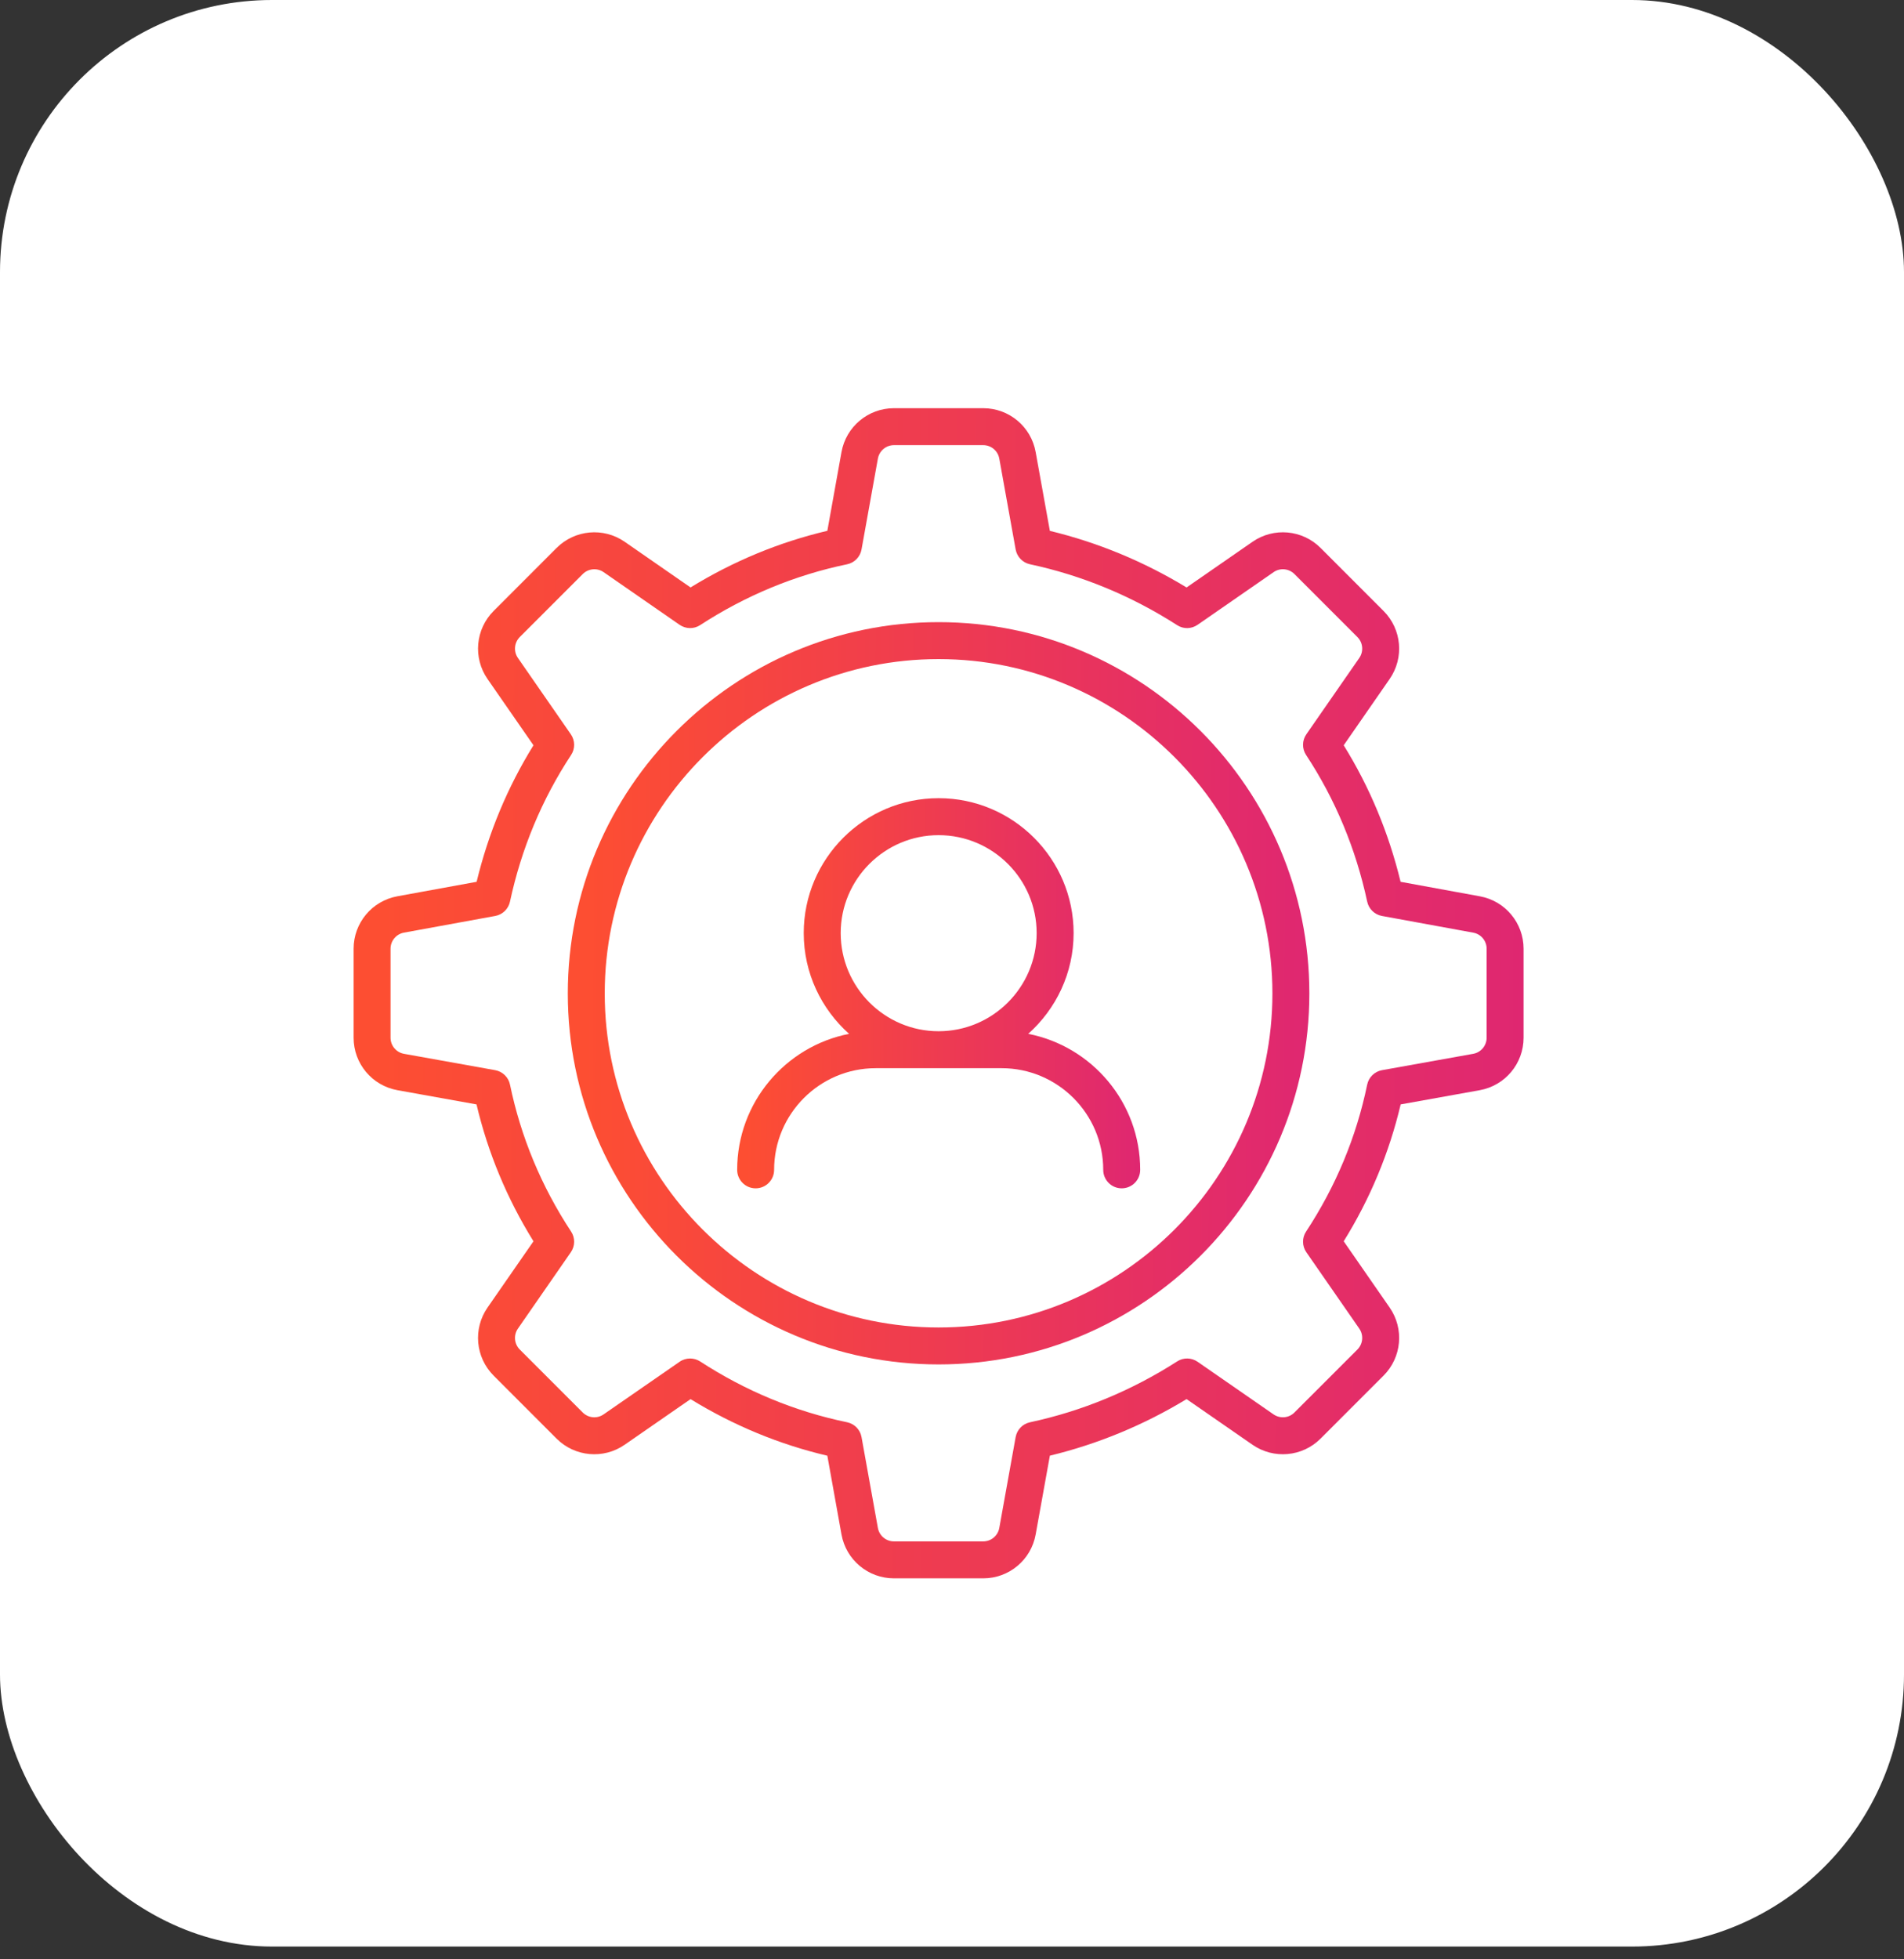 <svg width="70" height="72" viewBox="0 0 70 72" fill="none" xmlns="http://www.w3.org/2000/svg">
<rect x="0" y="0" width="70" height="72" fill="#333333" stroke="none"/>
<rect width="70" height="71.531" rx="10" fill="white"/>
<g clip-path="url(#clip0_2270_1868)">
<path d="M34.507 22.862C26.99 22.862 20.875 28.983 20.875 36.507C20.875 44.024 26.99 50.139 34.507 50.139C42.023 50.139 48.138 44.024 48.138 36.507C48.138 28.983 42.023 22.862 34.507 22.862ZM34.507 48.781C27.739 48.781 22.233 43.275 22.233 36.507C22.233 29.732 27.739 24.22 34.507 24.22C41.274 24.22 46.78 29.732 46.78 36.507C46.78 43.275 41.274 48.781 34.507 48.781Z" fill="url(#paint0_linear_2270_1868)"/>
<path d="M54.407 32.937L51.492 32.404C51.057 30.61 50.356 28.927 49.401 27.387L51.09 24.951C51.63 24.172 51.535 23.12 50.865 22.45L48.55 20.134C47.88 19.465 46.829 19.369 46.049 19.909L43.624 21.588C42.05 20.632 40.364 19.935 38.598 19.508L38.076 16.613C37.908 15.678 37.097 15 36.148 15H32.866C31.917 15 31.106 15.678 30.937 16.613L30.417 19.506C28.649 19.922 26.962 20.62 25.388 21.587L22.965 19.908C22.186 19.37 21.135 19.465 20.464 20.134L18.149 22.45C17.479 23.12 17.384 24.172 17.924 24.952L19.613 27.387C18.658 28.927 17.957 30.61 17.523 32.404L14.608 32.936C13.676 33.106 13 33.917 13 34.864V38.133C13 39.083 13.678 39.894 14.614 40.062L17.519 40.584C17.938 42.36 18.641 44.048 19.613 45.614L17.924 48.049C17.384 48.828 17.478 49.88 18.149 50.551L20.464 52.867C21.134 53.535 22.186 53.631 22.965 53.091L25.388 51.414C26.962 52.38 28.65 53.079 30.417 53.494L30.937 56.388C31.106 57.322 31.917 58 32.866 58H36.148C37.097 58 37.908 57.322 38.076 56.388L38.598 53.492C40.363 53.065 42.05 52.368 43.624 51.413L46.049 53.092C46.828 53.63 47.88 53.536 48.55 52.866L50.865 50.551C51.536 49.88 51.63 48.828 51.09 48.049L49.401 45.614C50.373 44.048 51.076 42.36 51.495 40.584L54.401 40.062C55.336 39.894 56.014 39.083 56.014 38.133V34.864C56.014 33.917 55.338 33.106 54.407 32.937ZM54.656 38.133C54.656 38.424 54.447 38.674 54.161 38.725L50.809 39.326C50.536 39.375 50.32 39.586 50.264 39.857C49.867 41.779 49.111 43.596 48.018 45.256C47.865 45.487 47.869 45.788 48.027 46.016L49.974 48.823C50.139 49.062 50.11 49.385 49.905 49.591L47.59 51.905C47.385 52.112 47.062 52.139 46.822 51.975L44.03 50.042C43.805 49.886 43.507 49.879 43.277 50.029C41.6 51.103 39.78 51.856 37.867 52.265C37.597 52.323 37.39 52.537 37.34 52.809L36.739 56.147C36.688 56.434 36.439 56.642 36.148 56.642H32.866C32.575 56.642 32.326 56.434 32.275 56.147L31.674 52.809C31.625 52.536 31.414 52.32 31.143 52.264C29.231 51.869 27.413 51.117 25.741 50.03C25.628 49.957 25.5 49.921 25.371 49.921C25.236 49.921 25.1 49.961 24.985 50.042L22.192 51.974C21.953 52.141 21.631 52.111 21.424 51.906L19.109 49.591C18.904 49.385 18.875 49.062 19.041 48.823L20.987 46.016C21.145 45.788 21.149 45.487 20.996 45.256C19.903 43.596 19.148 41.779 18.75 39.857C18.694 39.586 18.478 39.375 18.205 39.326L14.854 38.725C14.567 38.674 14.358 38.424 14.358 38.133V34.864C14.358 34.573 14.565 34.325 14.851 34.272L18.207 33.659C18.477 33.61 18.691 33.402 18.749 33.134C19.168 31.185 19.924 29.372 20.996 27.744C21.149 27.512 21.145 27.212 20.987 26.984L19.041 24.178C18.875 23.939 18.904 23.616 19.109 23.41L21.424 21.095C21.63 20.89 21.953 20.86 22.192 21.025L24.984 22.959C25.211 23.116 25.511 23.122 25.741 22.971C27.413 21.884 29.23 21.132 31.143 20.736C31.414 20.68 31.625 20.464 31.674 20.191L32.275 16.854C32.326 16.567 32.575 16.358 32.866 16.358H36.148C36.439 16.358 36.688 16.566 36.739 16.854L37.34 20.191C37.39 20.462 37.597 20.677 37.867 20.735C39.781 21.144 41.601 21.897 43.276 22.972C43.507 23.123 43.805 23.116 44.03 22.959L46.822 21.026C47.061 20.859 47.384 20.889 47.59 21.095L49.905 23.41C50.11 23.616 50.139 23.939 49.974 24.178L48.027 26.984C47.869 27.212 47.865 27.512 48.018 27.744C49.09 29.372 49.846 31.185 50.265 33.134C50.323 33.402 50.537 33.61 50.807 33.659L54.163 34.273C54.449 34.325 54.656 34.573 54.656 34.864V38.133Z" fill="url(#paint1_linear_2270_1868)"/>
<path d="M37.802 37.991C38.823 37.081 39.471 35.761 39.471 34.289C39.471 31.556 37.244 29.331 34.507 29.331C31.773 29.331 29.549 31.556 29.549 34.289C29.549 35.761 30.196 37.081 31.216 37.991C28.875 38.45 27.102 40.515 27.102 42.989C27.102 43.364 27.406 43.668 27.781 43.668C28.156 43.668 28.46 43.364 28.46 42.989C28.46 40.929 30.136 39.253 32.196 39.253H36.824C38.884 39.253 40.56 40.929 40.56 42.989C40.56 43.364 40.864 43.668 41.239 43.668C41.614 43.668 41.919 43.364 41.919 42.989C41.919 40.514 40.145 38.449 37.802 37.991ZM30.908 34.289C30.908 32.305 32.523 30.69 34.507 30.69C36.495 30.69 38.112 32.305 38.112 34.289C38.112 36.277 36.495 37.895 34.507 37.895C32.523 37.895 30.908 36.277 30.908 34.289Z" fill="url(#paint2_linear_2270_1868)"/>
</g>
<defs>
<linearGradient id="paint0_linear_2270_1868" x1="48.227" y1="39.501" x2="21.462" y2="39.351" gradientUnits="userSpaceOnUse">
<stop stop-color="#DF2771"/>
<stop offset="1" stop-color="#FD4E32"/>
</linearGradient>
<linearGradient id="paint1_linear_2270_1868" x1="56.154" y1="41.23" x2="13.927" y2="40.993" gradientUnits="userSpaceOnUse">
<stop stop-color="#DF2771"/>
<stop offset="1" stop-color="#FD4E32"/>
</linearGradient>
<linearGradient id="paint2_linear_2270_1868" x1="41.967" y1="38.077" x2="27.421" y2="37.993" gradientUnits="userSpaceOnUse">
<stop stop-color="#DF2771"/>
<stop offset="1" stop-color="#FD4E32"/>
</linearGradient>
<clipPath id="clip0_2270_1868">
<rect width="48" height="48" fill="white" transform="translate(11 12)"/>
</clipPath>
</defs>
</svg>

